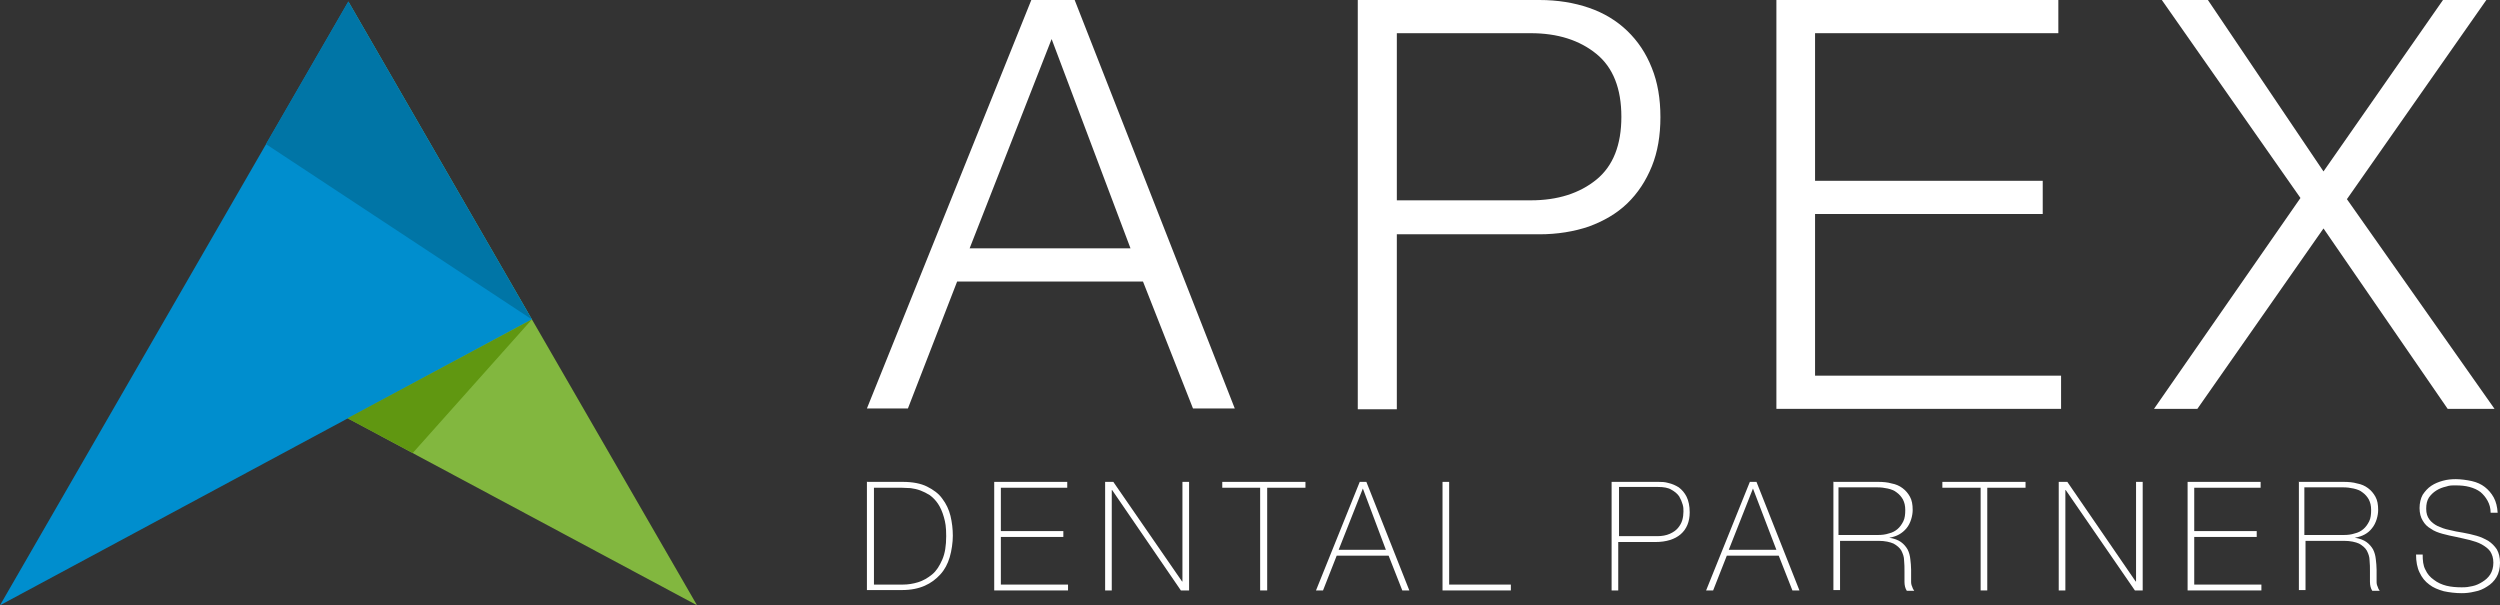 <svg xmlns="http://www.w3.org/2000/svg" xmlns:xlink="http://www.w3.org/1999/xlink" id="b" width="640.2" height="155" viewBox="0 0 640.2 155"><rect x="0" y="0" width="640.2" height="155" fill="#333333" stroke="none"/><defs><style>.cls-1{clip-path:url(#clippath);}.cls-2{fill:none;}.cls-2,.cls-3,.cls-4,.cls-5,.cls-6,.cls-7{stroke-width:0px;}.cls-8{clip-path:url(#clippath-1);}.cls-9{opacity:.9;}.cls-3{fill:#5c930c;}.cls-4{fill:#8bc540;}.cls-5{fill:#fff;}.cls-6{fill:#0075a6;}.cls-7{fill:#008ece;}</style><clipPath id="clippath"><rect class="cls-2" x="89" y=".4" width="89.4" height="154.6"></rect></clipPath><clipPath id="clippath-1"><rect class="cls-2" x="89" y="81.8" width="47.2" height="34.2"></rect></clipPath></defs><g class="cls-9"><g class="cls-1"><polygon class="cls-4" points="89.2 .4 178.5 155 89 107.1 89.2 .4"></polygon></g></g><path class="cls-5" d="m394.2,0c4.7,0,8.9.7,12.7,2,3.8,1.3,7.1,3.3,9.8,5.9,2.7,2.6,4.8,5.7,6.3,9.5,1.5,3.7,2.2,7.9,2.2,12.6s-.7,8.9-2.2,12.6c-1.5,3.7-3.6,6.9-6.3,9.5-2.7,2.6-6,4.5-9.8,5.9-3.8,1.3-8.1,2-12.7,2h-36.5v44.8h-10V0h46.5Zm-2.2,51.3c6.9,0,12.5-1.8,16.8-5.3,4.3-3.5,6.4-8.9,6.4-16.1s-2.1-12.6-6.4-16.1c-4.3-3.5-9.9-5.3-16.8-5.3h-34.3v42.8s34.3,0,34.3,0Z"></path><polygon class="cls-5" points="527.1 0 527.1 8.5 464.8 8.5 464.8 46.3 523.1 46.3 523.1 54.8 464.8 54.8 464.8 96.2 527.8 96.2 527.8 104.7 454.9 104.7 454.9 0 527.1 0"></polygon><path class="cls-5" d="m275.2,0l41,104.6h-10.7l-12.8-32.5h-47.6l-12.6,32.5h-10.5L264.1,0s11.1,0,11.1,0Zm14.3,63.6l-20.2-53.6-21,53.6h41.2Z"></path><polygon class="cls-5" points="565.4 0 595 43.9 625.6 0 636.7 0 601 51 638.8 104.7 626.8 104.7 595 58.5 562.7 104.7 551.6 104.7 589.1 50.7 553.6 0 565.4 0"></polygon><path class="cls-5" d="m222.1,123.4h9.1c2.5,0,4.6.4,6.2,1.2,1.6.8,3,1.8,3.9,3.1,1,1.3,1.7,2.8,2.1,4.4.4,1.7.6,3.4.6,5.1s-.3,3.8-.8,5.5-1.3,3.2-2.4,4.4c-1.1,1.2-2.4,2.2-4,2.9s-3.5,1.1-5.8,1.1h-9v-27.8l.1.1Zm9.1,26.3c1.3,0,2.6-.2,3.9-.6,1.3-.4,2.5-1.1,3.6-2s1.9-2.2,2.6-3.8c.7-1.6,1-3.6,1-6s-.2-3.5-.6-4.9c-.4-1.4-.9-2.5-1.5-3.4s-1.3-1.6-2.1-2.2c-.8-.5-1.6-.9-2.4-1.2-.8-.3-1.7-.5-2.5-.6-.8,0-1.6-.1-2.3-.1h-7.1v24.8h7.5-.1Z"></path><polygon class="cls-5" points="254.6 123.4 273.3 123.4 273.3 124.9 256.3 124.9 256.3 136 272.3 136 272.3 137.5 256.3 137.5 256.3 149.7 273.5 149.7 273.5 151.2 254.6 151.2 254.6 123.4"></polygon><polygon class="cls-5" points="283 123.4 285.1 123.4 302.7 148.9 302.8 148.9 302.8 123.4 304.5 123.4 304.5 151.2 302.4 151.2 284.8 125.5 284.7 125.5 284.7 151.2 283 151.2 283 123.4"></polygon><polygon class="cls-5" points="313 124.9 313 123.4 334.3 123.4 334.3 124.9 324.5 124.9 324.5 151.2 322.7 151.2 322.7 124.9 313 124.9"></polygon><path class="cls-5" d="m348,123.4h1.9l11,27.8h-1.8l-3.5-8.9h-13.3l-3.5,8.9h-1.8l11.2-27.8h-.2Zm6.9,17.4l-5.9-15.7h0l-6.2,15.7h12.2-.1Z"></path><polygon class="cls-5" points="369.4 123.4 371.1 123.4 371.1 149.7 386.9 149.7 386.9 151.2 369.4 151.2 369.4 123.4"></polygon><path class="cls-5" d="m412.9,123.4h11.8c.8,0,1.6,0,2.6.3.9.2,1.8.6,2.6,1.1.8.6,1.5,1.4,2,2.4s.8,2.4.8,4c0,2.4-.8,4.3-2.3,5.6s-3.7,2-6.5,2h-9.5v12.4h-1.7v-27.8h.2Zm1.7,13.9h9.8c1.2,0,2.3-.2,3.2-.6.9-.4,1.6-.9,2.1-1.5s.9-1.3,1.1-2,.3-1.5.3-2.2,0-1.1-.2-1.8-.5-1.4-.9-2.1c-.5-.7-1.1-1.2-2-1.7-.8-.5-2-.7-3.4-.7h-10v12.6Z"></path><path class="cls-5" d="m447.9,123.4h1.9l11,27.8h-1.8l-3.5-8.9h-13.3l-3.5,8.9h-1.8l11.2-27.8h-.2Zm7,17.4l-6-15.7h0l-6.2,15.7h12.2Z"></path><path class="cls-5" d="m469.4,123.4h11.6c1.2,0,2.4.1,3.4.4,1.1.2,2,.6,2.8,1.2.8.6,1.4,1.3,1.9,2.2s.7,2,.7,3.4-.5,3.4-1.6,4.7-2.5,2.1-4.4,2.4h0c1.3.2,2.3.6,3,1.1s1.3,1.2,1.7,1.9c.4.8.6,1.6.7,2.5s.2,1.8.2,2.7v3.1c0,.5.1.9.3,1.3.1.4.3.7.5,1h-1.9c-.4-.6-.6-1.4-.6-2.3v-2.7c0-.9,0-1.9-.1-2.8,0-.9-.3-1.7-.7-2.5-.4-.7-1.1-1.3-2-1.8-.9-.4-2.2-.7-3.8-.7h-9.9v12.6h-1.7v-27.8l-.1.1Zm11.5,13.6c1,0,1.9-.1,2.8-.4.9-.2,1.6-.6,2.2-1.1s1.1-1.2,1.5-2,.5-1.8.5-2.9-.2-1.9-.6-2.7c-.4-.7-.9-1.3-1.6-1.8-.6-.5-1.4-.8-2.3-1s-1.7-.3-2.7-.3h-9.9v12.2h10.1Z"></path><polygon class="cls-5" points="497.4 124.9 497.4 123.4 518.7 123.4 518.7 124.9 508.9 124.9 508.9 151.2 507.2 151.2 507.2 124.9 497.4 124.9"></polygon><polygon class="cls-5" points="527.2 123.4 529.4 123.4 546.9 148.9 547 148.9 547 123.4 548.7 123.4 548.7 151.2 546.7 151.2 529 125.5 528.9 125.5 528.9 151.2 527.2 151.2 527.2 123.4"></polygon><polygon class="cls-5" points="560.2 123.4 578.9 123.4 578.9 124.9 561.9 124.9 561.9 136 577.9 136 577.9 137.5 561.9 137.5 561.9 149.7 579.1 149.7 579.1 151.2 560.2 151.2 560.2 123.4"></polygon><path class="cls-5" d="m588.6,123.4h11.6c1.2,0,2.4.1,3.4.4,1.1.2,2,.6,2.8,1.2.8.6,1.4,1.3,1.9,2.2s.7,2,.7,3.4-.5,3.4-1.6,4.7c-1,1.3-2.5,2.1-4.4,2.4h0c1.3.2,2.3.6,3,1.1s1.3,1.2,1.7,1.9c.4.8.6,1.6.7,2.5.1.9.2,1.8.2,2.7v3.1c0,.5.1.9.3,1.3.1.4.3.7.5,1h-1.9c-.4-.6-.6-1.4-.6-2.3v-2.7c0-.9,0-1.9-.1-2.8,0-.9-.3-1.7-.7-2.5-.4-.7-1.1-1.3-2-1.8-.9-.4-2.2-.7-3.8-.7h-9.9v12.6h-1.7v-27.8l-.1.1Zm11.6,13.6c1,0,1.9-.1,2.8-.4.9-.2,1.6-.6,2.2-1.1.6-.5,1.1-1.2,1.5-2s.5-1.8.5-2.9-.2-1.9-.6-2.7c-.4-.7-.9-1.3-1.6-1.8-.6-.5-1.4-.8-2.3-1-.9-.2-1.7-.3-2.7-.3h-9.9v12.2h10.1Z"></path><path class="cls-5" d="m637.8,131.3c0-1.2-.3-2.2-.8-3.1-.5-.9-1.1-1.6-1.8-2.2-.8-.6-1.7-1-2.8-1.3s-2.3-.4-3.5-.4-1.6,0-2.5.3c-.9.2-1.7.5-2.5,1s-1.4,1.1-1.9,1.8c-.5.8-.7,1.7-.7,2.9s.3,2,.8,2.7,1.3,1.3,2.1,1.7c.9.4,1.9.8,3,1,1.1.3,2.3.5,3.5.7s2.4.5,3.5.8,2.1.8,3,1.3c.9.6,1.6,1.3,2.2,2.2.5.9.8,2,.8,3.4s-.3,2.7-.9,3.7c-.6,1-1.4,1.8-2.4,2.4-.9.6-2,1.1-3.2,1.3-1.2.3-2.3.4-3.3.4-1.6,0-3.2-.2-4.6-.5-1.4-.4-2.7-.9-3.7-1.7-1.1-.8-1.9-1.8-2.5-3.1-.6-1.2-.9-2.8-.9-4.6h1.7c0,1.5.1,2.8.7,3.9.5,1.1,1.2,1.9,2.2,2.6.9.7,2,1.2,3.2,1.5s2.6.4,3.9.4,1.7-.1,2.7-.3,1.8-.6,2.6-1.1,1.5-1.1,2-1.9c.5-.8.8-1.8.8-3s-.3-2.1-.8-2.9c-.5-.7-1.3-1.3-2.2-1.8s-1.9-.8-3-1.1-2.3-.5-3.5-.8c-1.2-.2-2.3-.5-3.5-.8-1.1-.3-2.2-.7-3-1.3-.9-.5-1.6-1.2-2.1-2.1-.5-.8-.8-1.9-.8-3.2s.3-2.5.8-3.4c.6-.9,1.3-1.7,2.2-2.3s1.9-1,3-1.3,2.2-.4,3.3-.4,2.8.2,4.1.5,2.4.8,3.3,1.5c.9.7,1.7,1.6,2.3,2.7.6,1.1.9,2.4,1,3.9h-1.8Z"></path><polygon class="cls-7" points="89.2 .4 0 155 136.2 81.8 89.2 .4"></polygon><polygon class="cls-6" points="68.1 36.9 136.2 81.8 89.2 .4 68.1 36.9"></polygon><g class="cls-9"><g class="cls-8"><polygon class="cls-3" points="136.2 81.8 105.7 116 89 107.1 136.2 81.8"></polygon></g></g></svg>